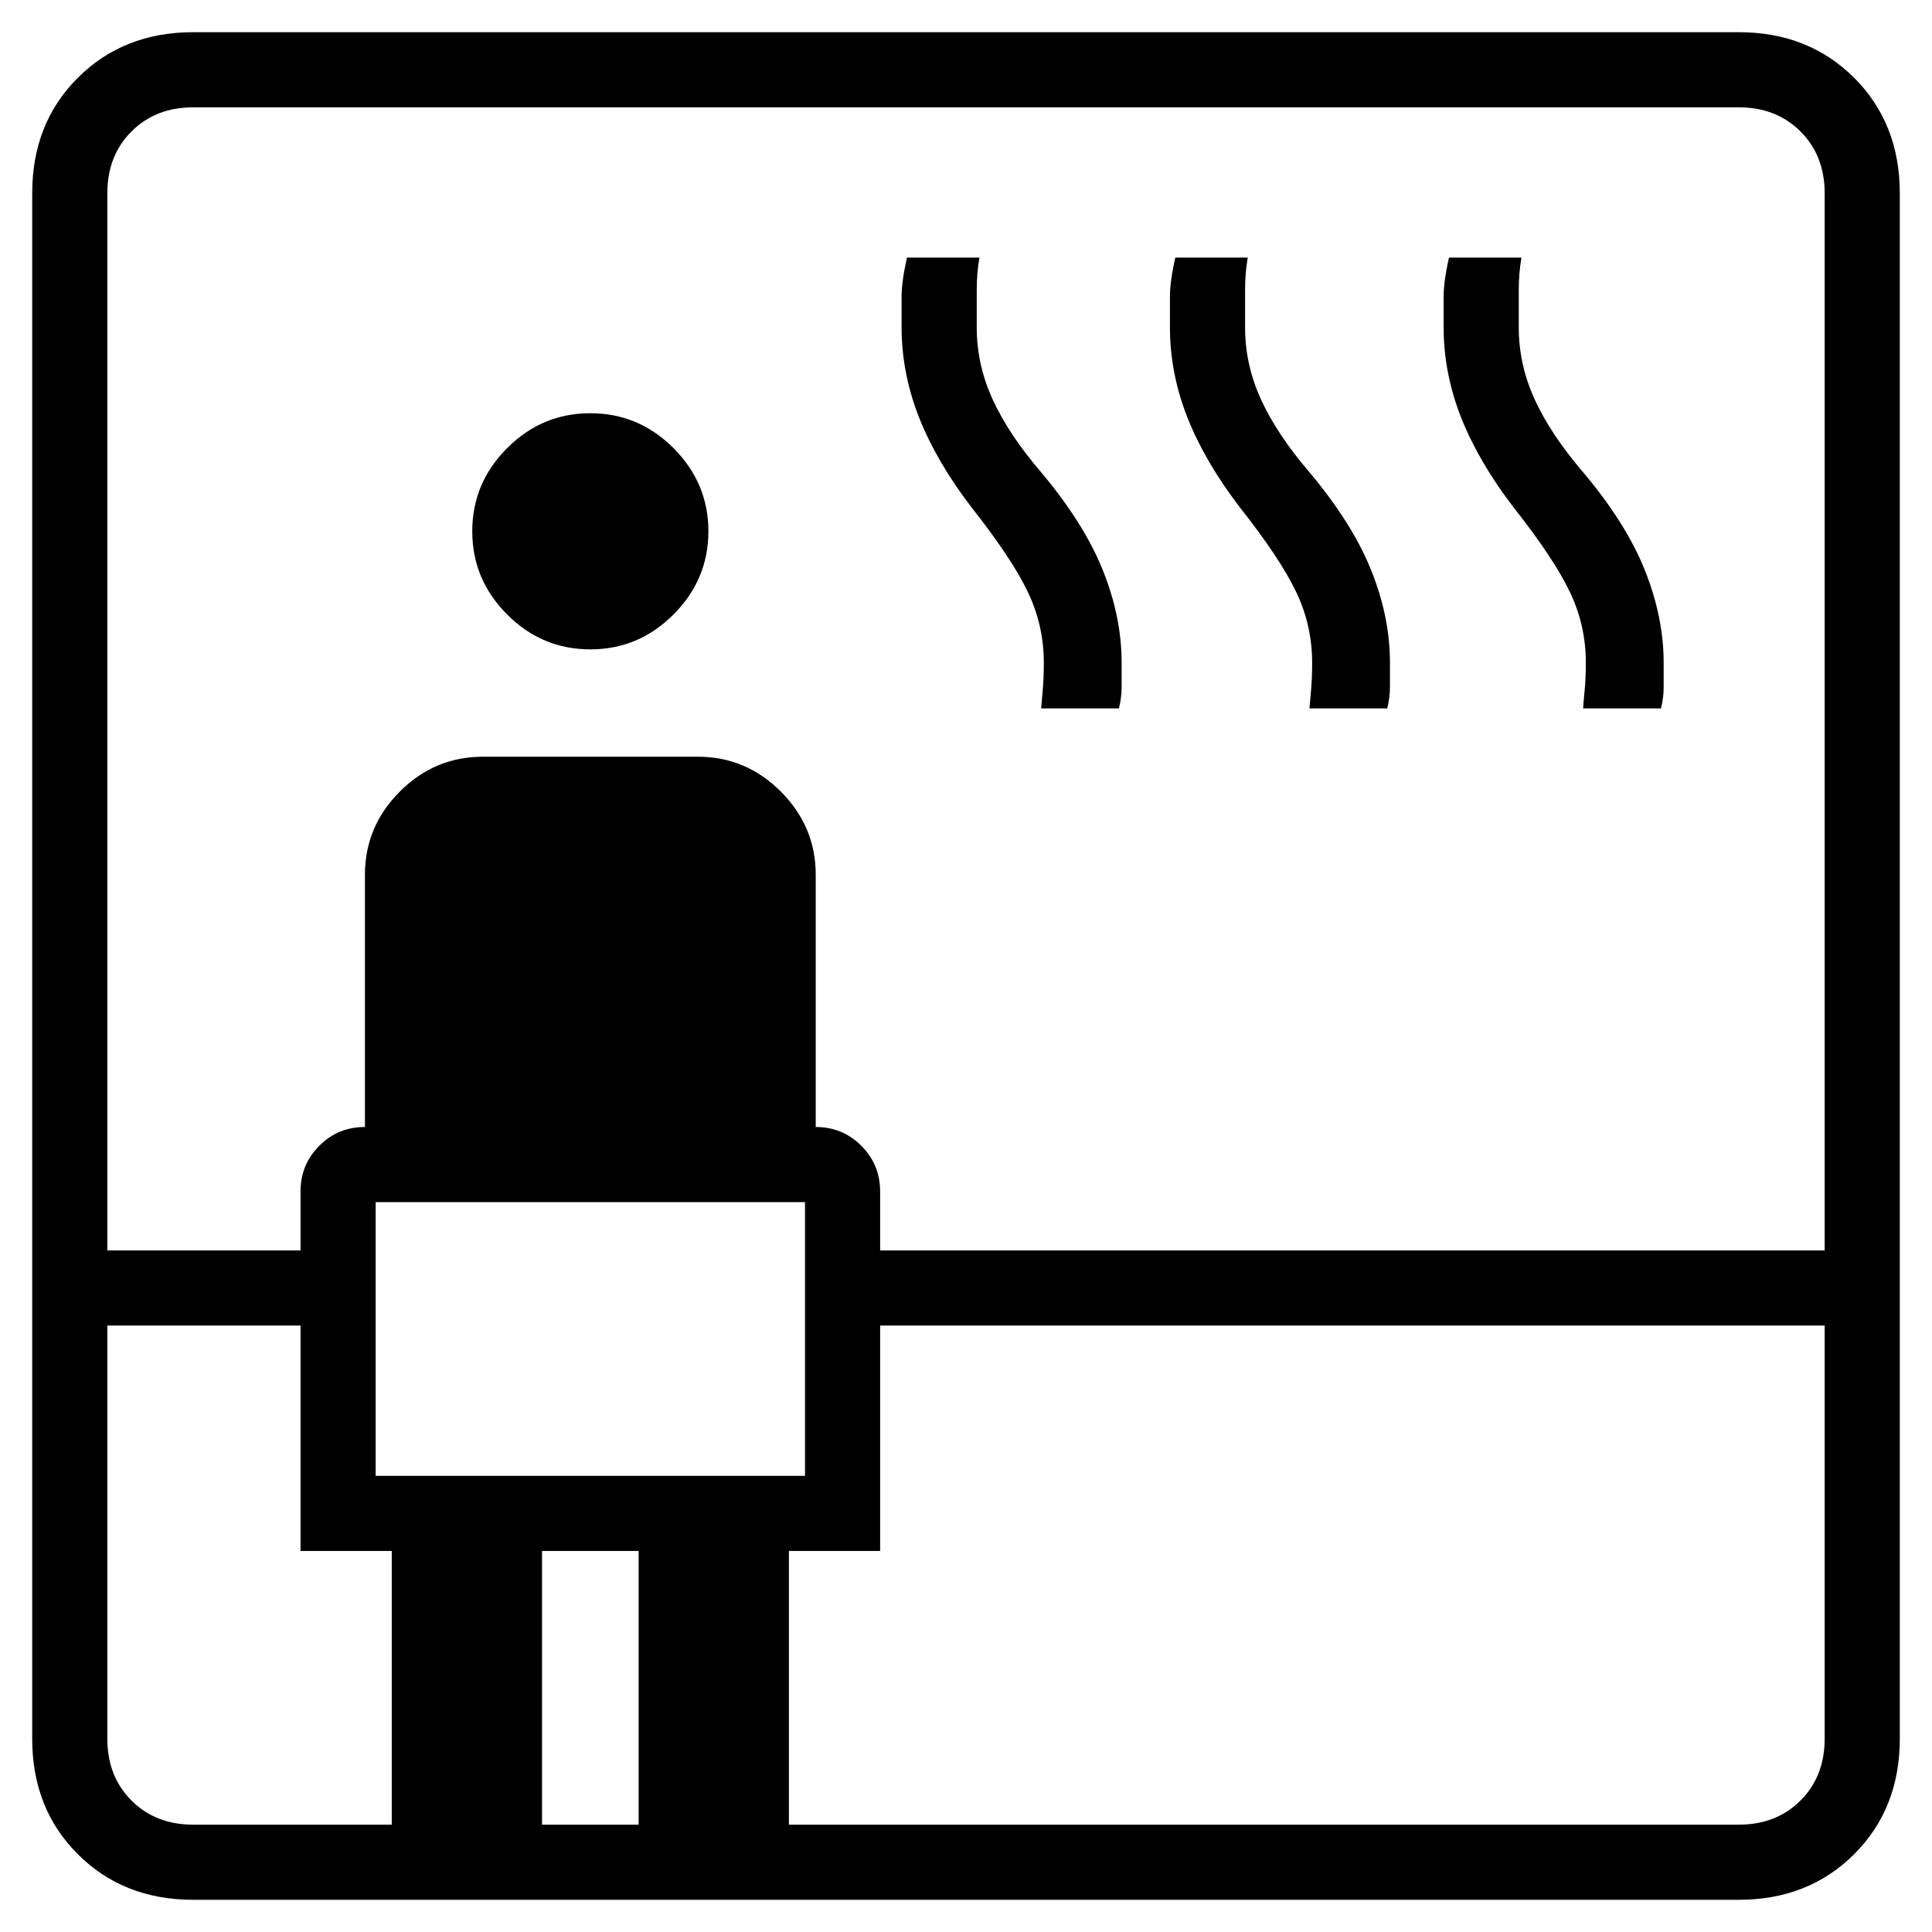 <?xml version="1.0" encoding="UTF-8"?> <svg xmlns="http://www.w3.org/2000/svg" width="18" height="18" viewBox="0 0 18 18" fill="none"><path d="M1.8 17.7C1.366 17.7 1.008 17.558 0.725 17.275C0.441 16.992 0.3 16.633 0.3 16.2V1.8C0.3 1.367 0.441 1.008 0.725 0.725C1.008 0.442 1.366 0.3 1.8 0.3H16.2C16.633 0.3 16.991 0.442 17.275 0.725C17.558 1.008 17.7 1.367 17.7 1.8V16.2C17.7 16.633 17.558 16.992 17.275 17.275C16.991 17.558 16.633 17.7 16.2 17.7H1.8ZM1 12.35V16.2C1 16.433 1.075 16.625 1.225 16.775C1.375 16.925 1.566 17 1.8 17H3.65V14.45H2.8V12.35H1ZM1 11.65H2.8V11.1C2.8 10.933 2.858 10.792 2.975 10.675C3.091 10.558 3.233 10.5 3.4 10.5V8.15C3.4 7.85 3.508 7.592 3.725 7.375C3.941 7.158 4.2 7.05 4.5 7.05H6.5C6.8 7.05 7.058 7.158 7.275 7.375C7.491 7.592 7.6 7.85 7.6 8.15V10.5C7.766 10.5 7.908 10.558 8.025 10.675C8.141 10.792 8.2 10.933 8.2 11.1V11.65H17V1.8C17 1.567 16.925 1.375 16.775 1.225C16.625 1.075 16.433 1 16.2 1H1.8C1.566 1 1.375 1.075 1.225 1.225C1.075 1.375 1 1.567 1 1.8V11.65ZM3.5 13.75H7.5V11.2H3.5V13.75ZM5.5 6.05C5.2 6.05 4.941 5.942 4.725 5.725C4.508 5.508 4.4 5.25 4.4 4.95C4.4 4.65 4.508 4.392 4.725 4.175C4.941 3.958 5.2 3.85 5.5 3.85C5.8 3.85 6.058 3.958 6.275 4.175C6.491 4.392 6.6 4.65 6.6 4.95C6.6 5.25 6.491 5.508 6.275 5.725C6.058 5.942 5.8 6.05 5.5 6.05ZM5.05 17H5.95V14.45H5.05V17ZM7.35 17H16.2C16.433 17 16.625 16.925 16.775 16.775C16.925 16.625 17 16.433 17 16.2V12.35H8.2V14.45H7.35V17ZM9.7 6.6L9.712 6.463C9.721 6.371 9.725 6.275 9.725 6.175C9.725 5.942 9.675 5.721 9.575 5.513C9.475 5.304 9.3 5.042 9.05 4.725C8.833 4.442 8.671 4.163 8.562 3.888C8.454 3.613 8.4 3.333 8.4 3.05V2.763C8.4 2.671 8.416 2.55 8.45 2.4H9.125C9.108 2.5 9.1 2.6 9.1 2.7V3.05C9.1 3.283 9.15 3.508 9.25 3.725C9.35 3.942 9.5 4.167 9.7 4.4C9.966 4.717 10.158 5.021 10.275 5.313C10.392 5.604 10.45 5.892 10.45 6.175V6.4C10.45 6.467 10.441 6.533 10.425 6.6H9.7ZM12.2 6.6L12.212 6.463C12.221 6.371 12.225 6.275 12.225 6.175C12.225 5.942 12.175 5.721 12.075 5.513C11.975 5.304 11.8 5.042 11.55 4.725C11.333 4.442 11.171 4.163 11.062 3.888C10.954 3.613 10.9 3.333 10.9 3.05V2.763C10.9 2.671 10.916 2.55 10.95 2.4H11.625C11.608 2.5 11.6 2.6 11.6 2.7V3.05C11.6 3.283 11.65 3.508 11.75 3.725C11.85 3.942 12 4.167 12.2 4.4C12.466 4.717 12.658 5.021 12.775 5.313C12.892 5.604 12.95 5.892 12.95 6.175V6.4C12.95 6.467 12.941 6.533 12.925 6.6H12.2ZM14.75 6.6C14.75 6.583 14.754 6.533 14.762 6.45C14.771 6.367 14.775 6.275 14.775 6.175C14.775 5.942 14.725 5.721 14.625 5.513C14.525 5.304 14.35 5.042 14.1 4.725C13.883 4.442 13.721 4.163 13.612 3.888C13.504 3.613 13.45 3.333 13.45 3.05V2.763C13.45 2.671 13.466 2.55 13.5 2.4H14.175C14.158 2.5 14.15 2.6 14.15 2.7V3.05C14.15 3.283 14.2 3.508 14.3 3.725C14.4 3.942 14.55 4.167 14.75 4.4C15.017 4.717 15.208 5.021 15.325 5.313C15.441 5.604 15.5 5.892 15.5 6.175V6.4C15.5 6.467 15.492 6.533 15.475 6.6H14.75Z" fill="black"></path></svg> 